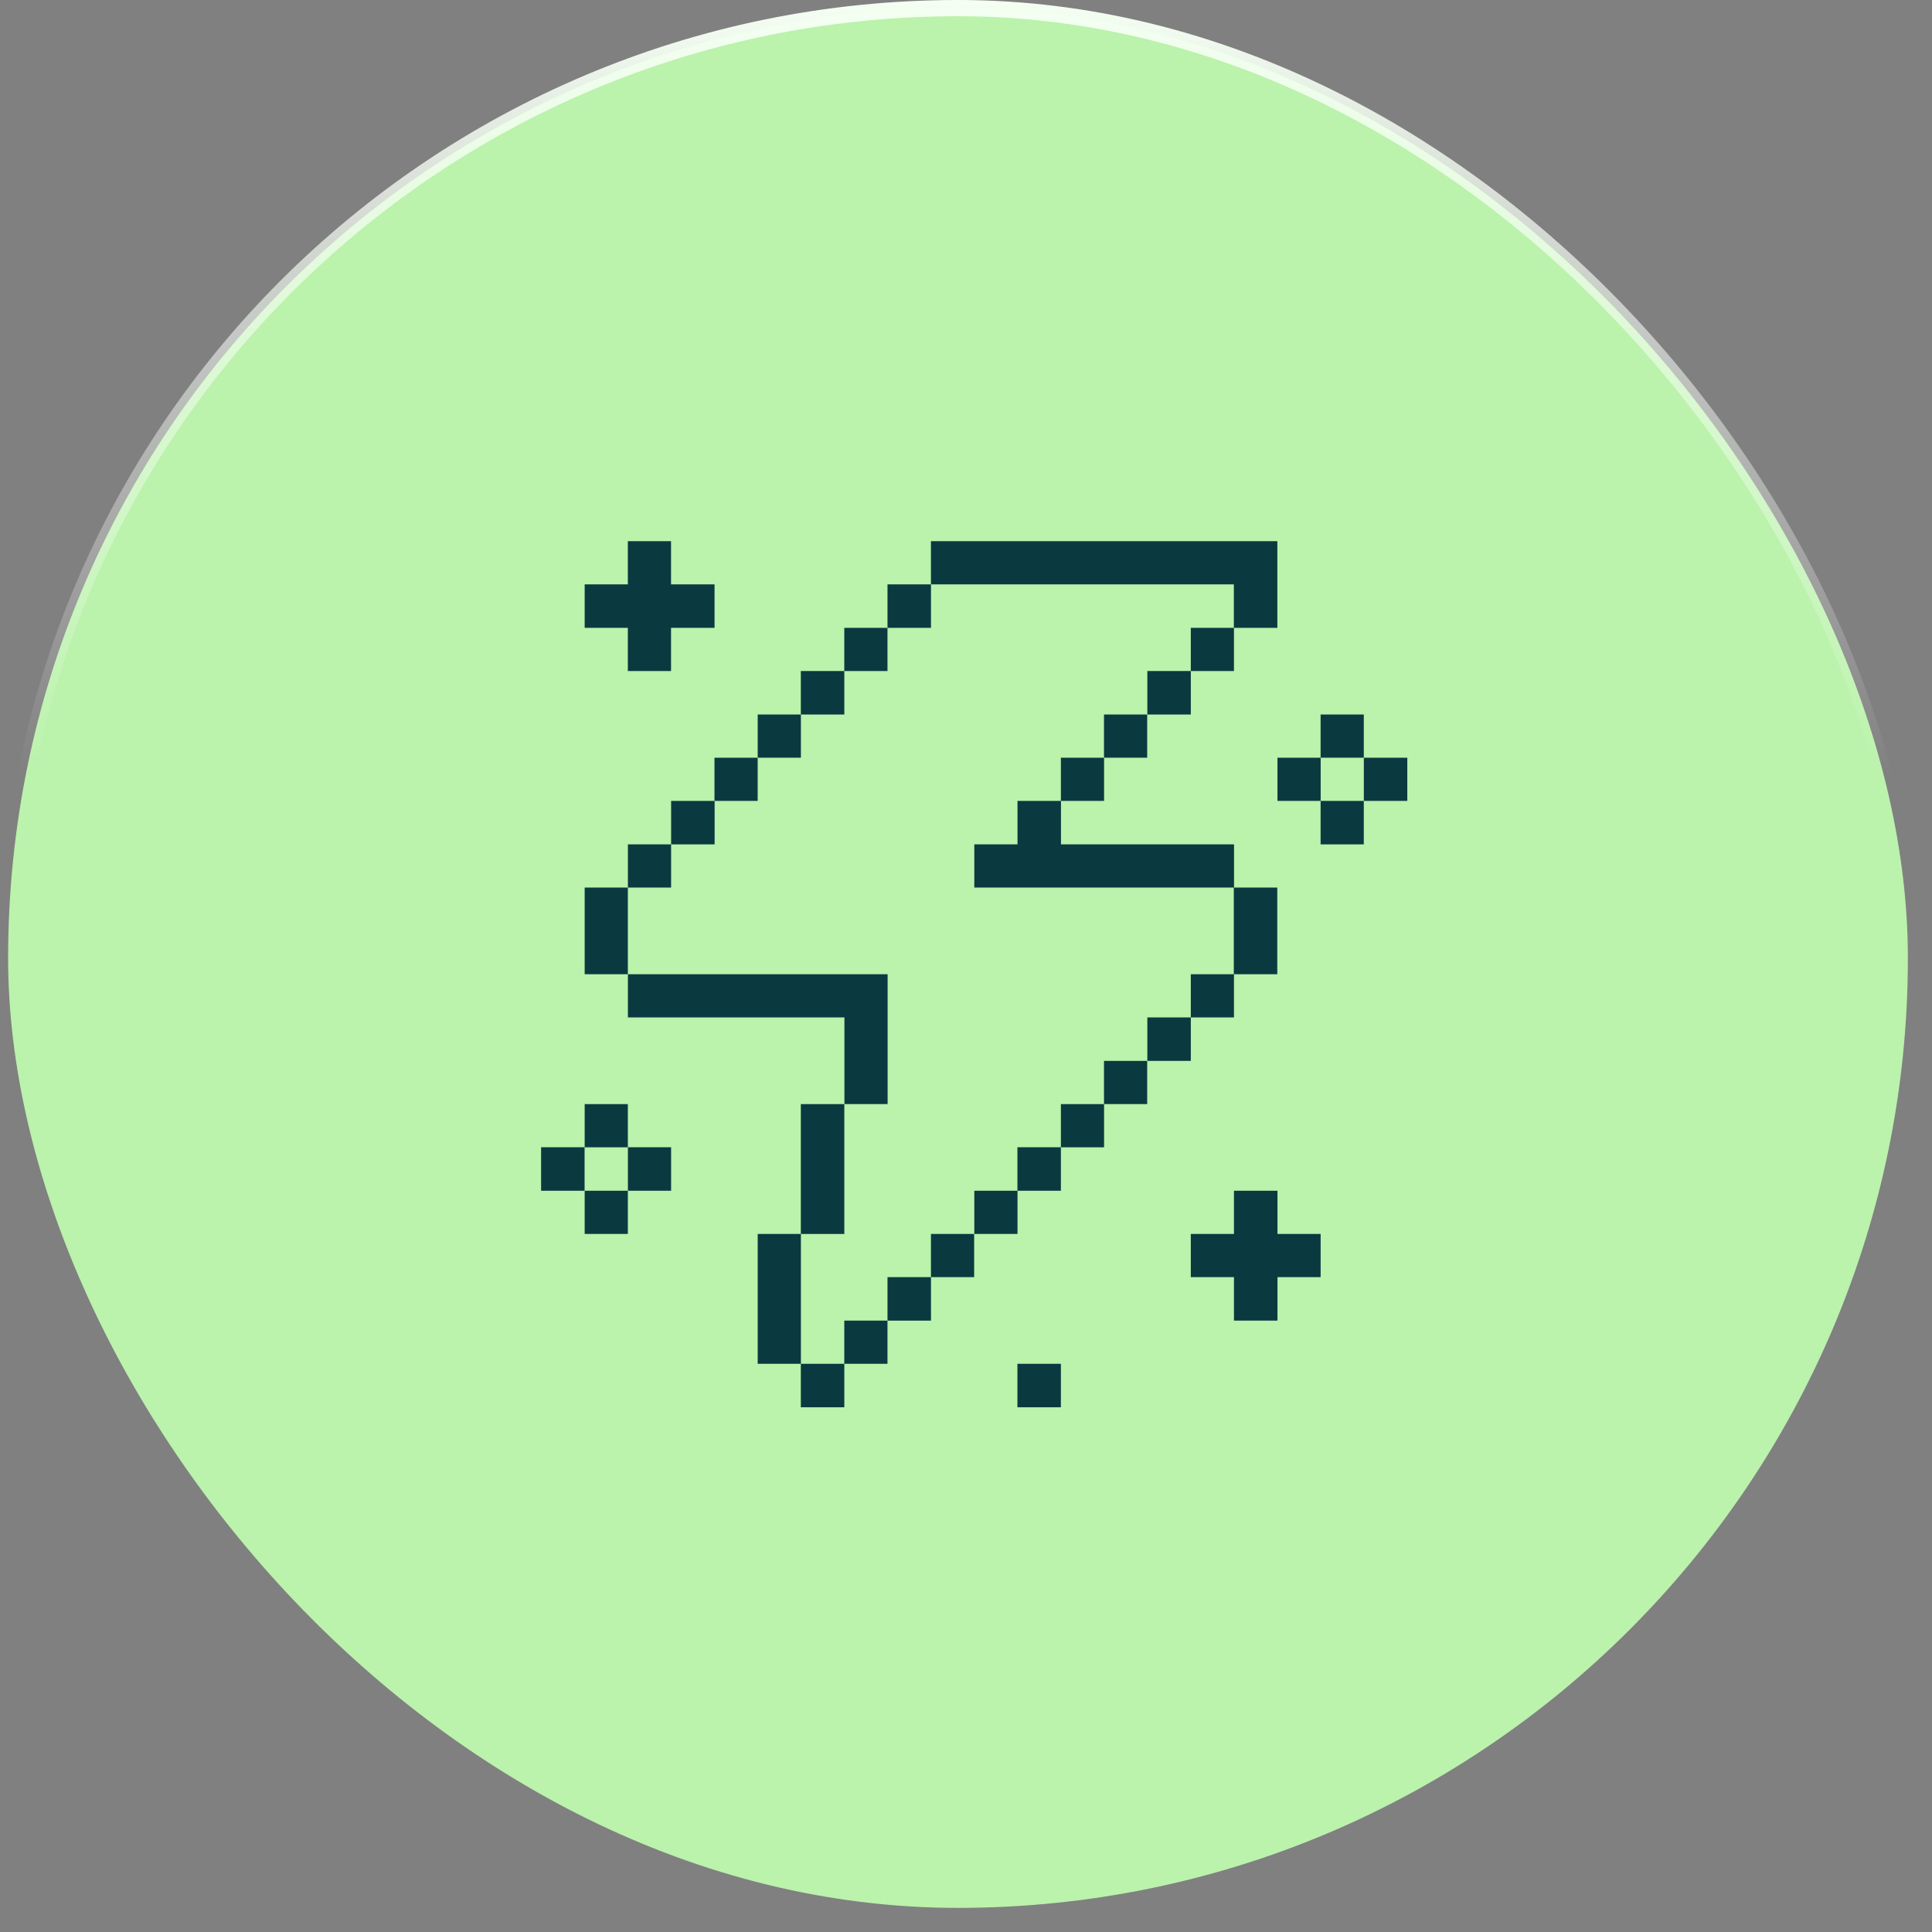 <svg width="70" height="70" viewBox="0 0 70 70" fill="none" xmlns="http://www.w3.org/2000/svg">
<rect x="0" y="0" width="70" height="70" fill="#808080" stroke="none"/>
<rect x="0.294" y="0.294" width="68.832" height="68.832" rx="34.416" fill="#BBF2AC" stroke="url(#paint0_linear_950_64)" stroke-width="0.588"/>
<path d="M50.989 27.454H49.414V29.018H50.989V27.454Z" fill="#0A3A40"/>
<path d="M49.413 29.018H47.848V30.593H49.413V29.018Z" fill="#0A3A40"/>
<path d="M49.413 25.888H47.848V27.453H49.413V25.888Z" fill="#0A3A40"/>
<path d="M47.85 27.454H46.285V29.018H47.85V27.454Z" fill="#0A3A40"/>
<path d="M46.285 47.848V46.273H47.849V44.708H46.285V43.143H44.709V44.708H43.145V46.273H44.709V47.848H46.285Z" fill="#0A3A40"/>
<path d="M46.278 32.158H44.703V35.298H46.278V32.158Z" fill="#0A3A40"/>
<path d="M44.709 35.298H43.145V36.863H44.709V35.298Z" fill="#0A3A40"/>
<path d="M44.709 22.748H43.145V24.313H44.709V22.748Z" fill="#0A3A40"/>
<path d="M43.145 36.863H41.57V38.438H43.145V36.863Z" fill="#0A3A40"/>
<path d="M43.145 24.312H41.57V25.888H43.145V24.312Z" fill="#0A3A40"/>
<path d="M41.565 38.438H40V40.003H41.565V38.438Z" fill="#0A3A40"/>
<path d="M41.565 25.888H40V27.453H41.565V25.888Z" fill="#0A3A40"/>
<path d="M40.002 40.004H38.438V41.569H40.002V40.004Z" fill="#0A3A40"/>
<path d="M40.002 27.454H38.438V29.018H40.002V27.454Z" fill="#0A3A40"/>
<path d="M38.438 49.413H36.863V50.988H38.438V49.413Z" fill="#0A3A40"/>
<path d="M38.438 41.567H36.863V43.143H38.438V41.567Z" fill="#0A3A40"/>
<path d="M36.866 29.018V30.593H35.301V32.158H44.711V30.593H38.441V29.018H36.866Z" fill="#0A3A40"/>
<path d="M36.866 43.143H35.301V44.708H36.866V43.143Z" fill="#0A3A40"/>
<path d="M44.705 21.173V22.748H46.281V19.608H33.73V21.173H44.705Z" fill="#0A3A40"/>
<path d="M35.295 44.708H33.73V46.273H35.295V44.708Z" fill="#0A3A40"/>
<path d="M33.731 46.273H32.156V47.849H33.731V46.273Z" fill="#0A3A40"/>
<path d="M33.731 21.173H32.156V22.748H33.731V21.173Z" fill="#0A3A40"/>
<path d="M32.155 47.848H30.59V49.413H32.155V47.848Z" fill="#0A3A40"/>
<path d="M32.16 35.298H22.75V36.863H30.595V40.003H32.16V35.298Z" fill="#0A3A40"/>
<path d="M32.155 22.748H30.59V24.313H32.155V22.748Z" fill="#0A3A40"/>
<path d="M30.591 49.413H29.016V50.988H30.591V49.413Z" fill="#0A3A40"/>
<path d="M30.591 40.004H29.016V44.709H30.591V40.004Z" fill="#0A3A40"/>
<path d="M30.591 24.312H29.016V25.888H30.591V24.312Z" fill="#0A3A40"/>
<path d="M29.018 44.708H27.453V49.413H29.018V44.708Z" fill="#0A3A40"/>
<path d="M29.018 25.888H27.453V27.453H29.018V25.888Z" fill="#0A3A40"/>
<path d="M27.452 27.454H25.887V29.018H27.452V27.454Z" fill="#0A3A40"/>
<path d="M25.892 29.018H24.316V30.593H25.892V29.018Z" fill="#0A3A40"/>
<path d="M24.315 41.567H22.75V43.143H24.315V41.567Z" fill="#0A3A40"/>
<path d="M24.315 30.593H22.75V32.158H24.315V30.593Z" fill="#0A3A40"/>
<path d="M22.748 19.608V21.173H21.184V22.748H22.748V24.313H24.313V22.748H25.889V21.173H24.313V19.608H22.748Z" fill="#0A3A40"/>
<path d="M22.748 43.143H21.184V44.708H22.748V43.143Z" fill="#0A3A40"/>
<path d="M22.748 40.004H21.184V41.569H22.748V40.004Z" fill="#0A3A40"/>
<path d="M22.748 32.158H21.184V35.298H22.748V32.158Z" fill="#0A3A40"/>
<path d="M21.181 41.567H19.605V43.143H21.181V41.567Z" fill="#0A3A40"/>
<defs>
<linearGradient id="paint0_linear_950_64" x1="34.71" y1="0" x2="34.71" y2="28.192" gradientUnits="userSpaceOnUse">
<stop stop-color="#F4FFF2"/>
<stop offset="1" stop-color="white" stop-opacity="0"/>
</linearGradient>
</defs>
</svg>
